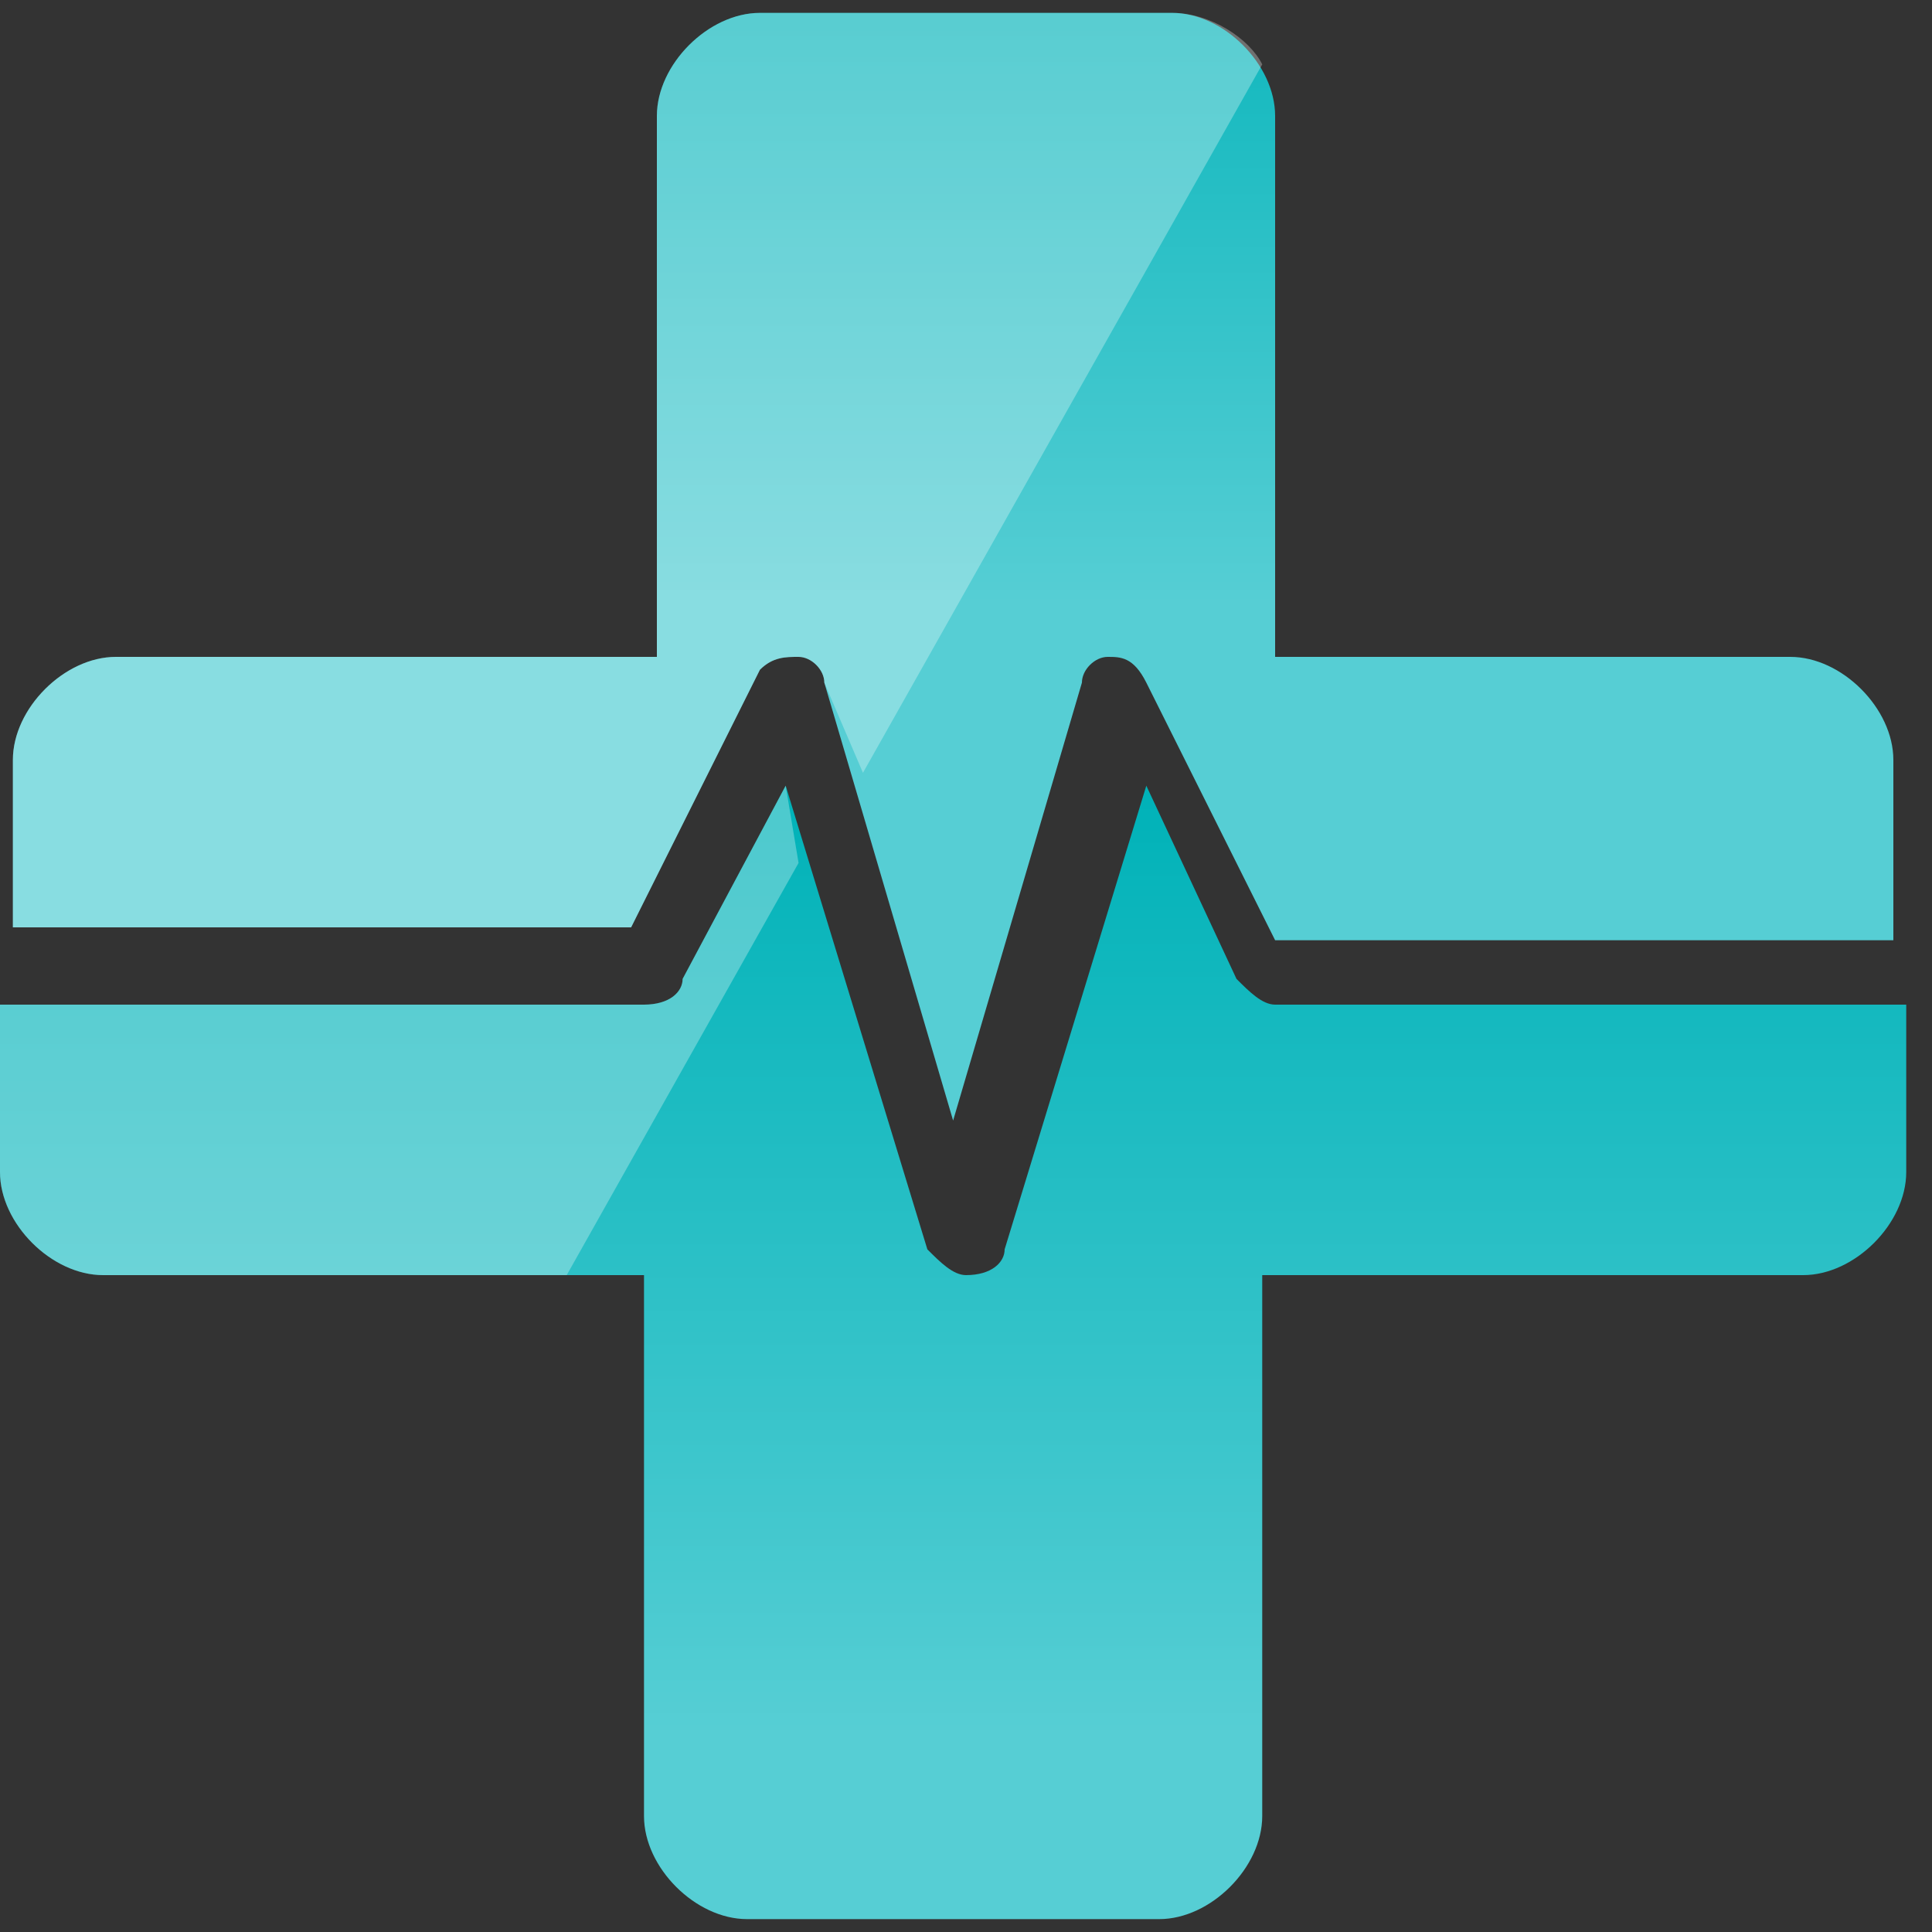 <svg xmlns="http://www.w3.org/2000/svg" xmlns:xlink="http://www.w3.org/1999/xlink" id="Layer_1" x="0px" y="0px" viewBox="0 0 15 15" style="enable-background:new 0 0 15 15;" xml:space="preserve">
<rect x="0" y="0" width="15" height="15" fill="#333333" stroke="none"/>
<style type="text/css">
	.st0{fill:url(#SVGID_1_);}
	.st1{fill:url(#SVGID_2_);}
	.st2{opacity:0.3;fill:#FFFFFF;}
</style>
<g>
	<g>
		<linearGradient id="SVGID_1_" gradientUnits="userSpaceOnUse" x1="7.5" y1="-1.056" x2="7.5" y2="5.968">
			<stop offset="0" style="stop-color:#00B2B8"></stop>
			<stop offset="0.817" style="stop-color:#56CED4"></stop>
		</linearGradient>
		<path class="st0" d="M4.9,7.2l1-2C6,5.1,6.1,5.1,6.2,5.1c0.1,0,0.2,0.1,0.2,0.2l1,3.4l1-3.4c0-0.1,0.1-0.2,0.2-0.2    c0.1,0,0.2,0,0.3,0.2l1,2h4.8V5.9c0-0.4-0.4-0.8-0.8-0.8H9.9l0-0.7V0.9c0-0.4-0.4-0.8-0.8-0.8H5.9c-0.4,0-0.8,0.4-0.8,0.8v4.2H0.9    c-0.4,0-0.8,0.4-0.8,0.8v1.3H4.9z"></path>
		<linearGradient id="SVGID_2_" gradientUnits="userSpaceOnUse" x1="7.5" y1="6.156" x2="7.5" y2="15.059">
			<stop offset="0" style="stop-color:#00B2B8"></stop>
			<stop offset="0.817" style="stop-color:#56CED4"></stop>
		</linearGradient>
		<path class="st1" d="M9.9,7.8c-0.1,0-0.2-0.1-0.3-0.2L8.9,6.1L7.8,9.7c0,0.1-0.1,0.2-0.3,0.2c-0.1,0-0.2-0.1-0.3-0.2L6.1,6.1    L5.3,7.6c0,0.1-0.1,0.2-0.3,0.2h-5v1.3c0,0.4,0.4,0.8,0.8,0.8h4.2v4.2c0,0.4,0.4,0.8,0.8,0.8h3.2c0.4,0,0.8-0.4,0.8-0.8V9.9h4.2    c0.4,0,0.8-0.4,0.8-0.8V7.8H9.9z"></path>
	</g>
	<path class="st2" d="M9.1,0.1H5.9c-0.4,0-0.8,0.4-0.8,0.8v4.2H0.9c-0.4,0-0.8,0.4-0.8,0.8v1.3h4.8l1-2C6,5.1,6.1,5.1,6.2,5.1   c0.1,0,0.2,0.1,0.2,0.2L6.7,6l3.1-5.5C9.7,0.3,9.4,0.1,9.1,0.1z"></path>
	<path class="st2" d="M6.1,6.1L5.3,7.6c0,0.1-0.1,0.2-0.3,0.2h-5v1.3c0,0.4,0.4,0.8,0.8,0.8h3.6l1.8-3.2L6.1,6.1z"></path>
</g>
</svg>
